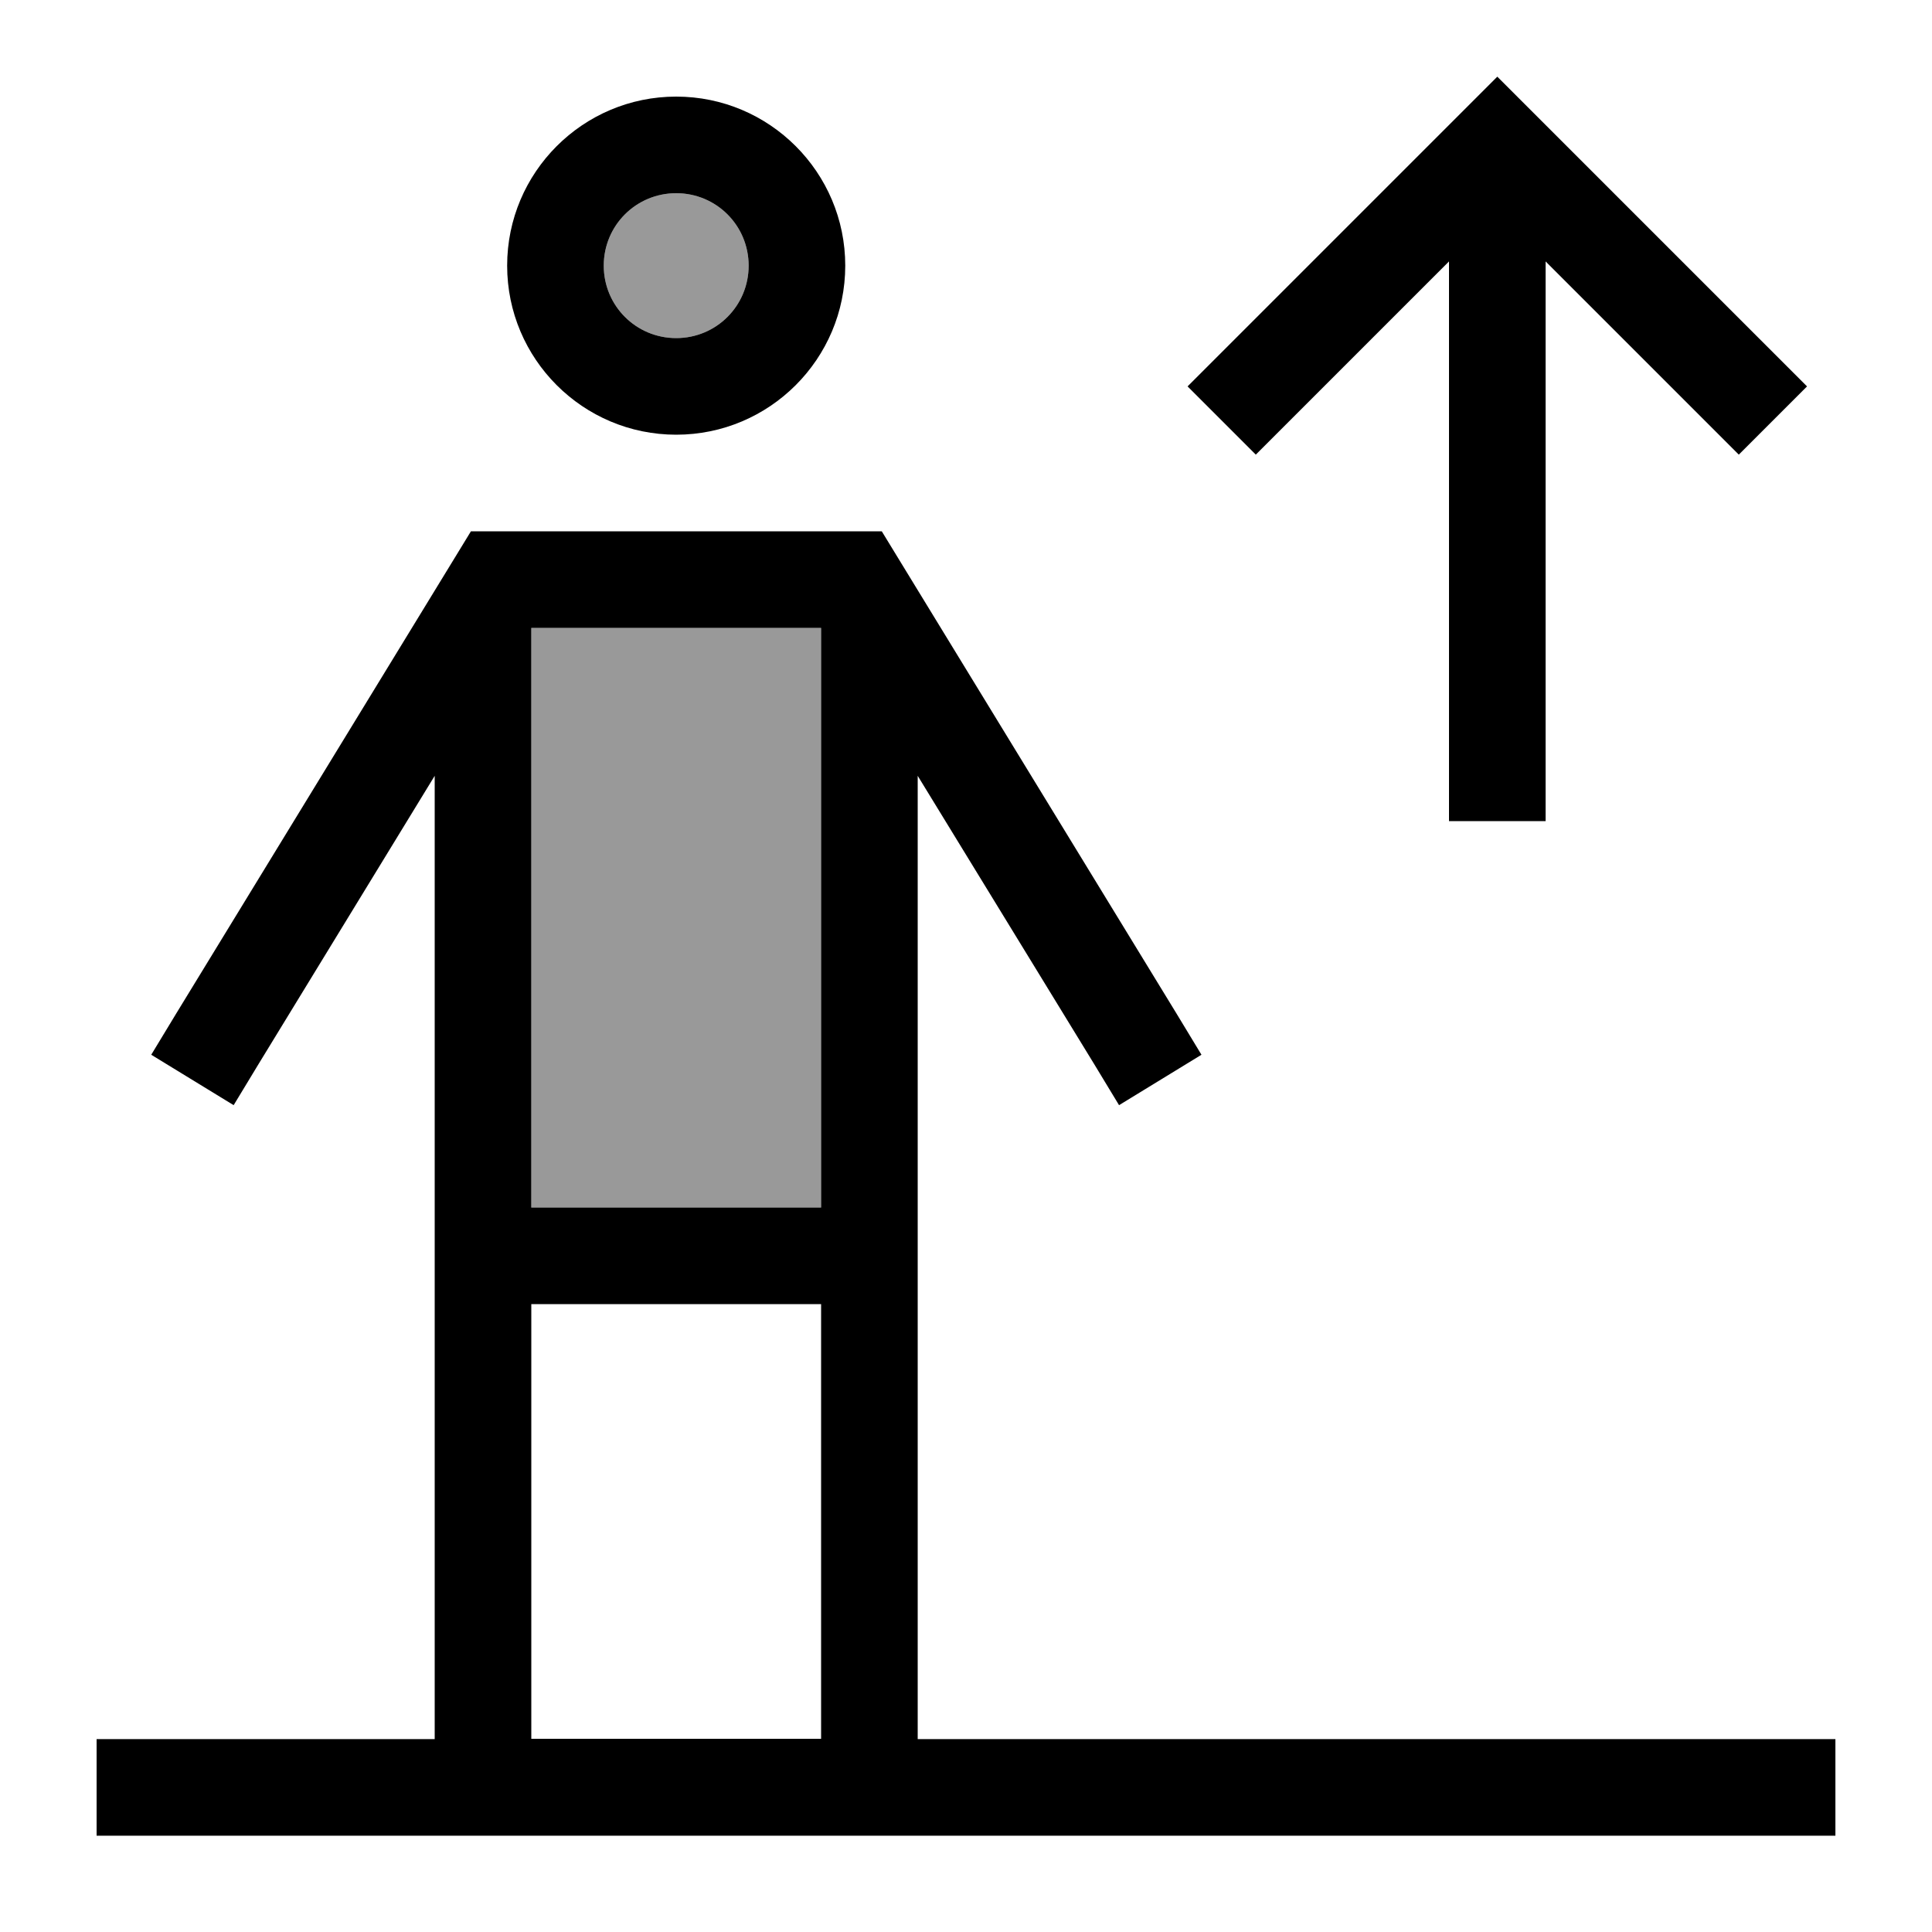 <svg xmlns="http://www.w3.org/2000/svg" viewBox="0 0 640 640"><!--! Font Awesome Pro 7.1.0 by @fontawesome - https://fontawesome.com License - https://fontawesome.com/license (Commercial License) Copyright 2025 Fonticons, Inc. --><path opacity=".4" fill="currentColor" d="M176 208L176 400L272 400L272 208L176 208zM200 88C200 101.3 210.7 112 224 112C237.3 112 248 101.3 248 88C248 74.7 237.3 64 224 64C210.7 64 200 74.7 200 88z"/><path fill="currentColor" d="M598.6 128L576 150.6L564.7 139.3L512 86.6L512 272L480 272L480 86.6L427.3 139.3L416 150.6L393.4 128L404.7 116.7L484.7 36.7L496 25.4L507.3 36.7L587.3 116.7L598.6 128zM224 112C237.3 112 248 101.3 248 88C248 74.7 237.3 64 224 64C210.7 64 200 74.7 200 88C200 101.3 210.7 112 224 112zM224 32C254.9 32 280 57.1 280 88C280 118.9 254.9 144 224 144C193.1 144 168 118.9 168 88C168 57.1 193.1 32 224 32zM156 176L292.1 176L296.8 183.7L389.7 335.7L398 349.4L370.7 366.1L362.4 352.4L304 257L304 576.1L608 576.1L608 608.1L32 608.1L32 576.1L144 576.1L144 257L85.7 352.4L77.4 366.1L50.1 349.4L58.4 335.7L151.3 183.7L156 176zM176 576L272 576L272 432L176 432L176 576zM272 208L176 208L176 400L272 400L272 208z"/></svg>